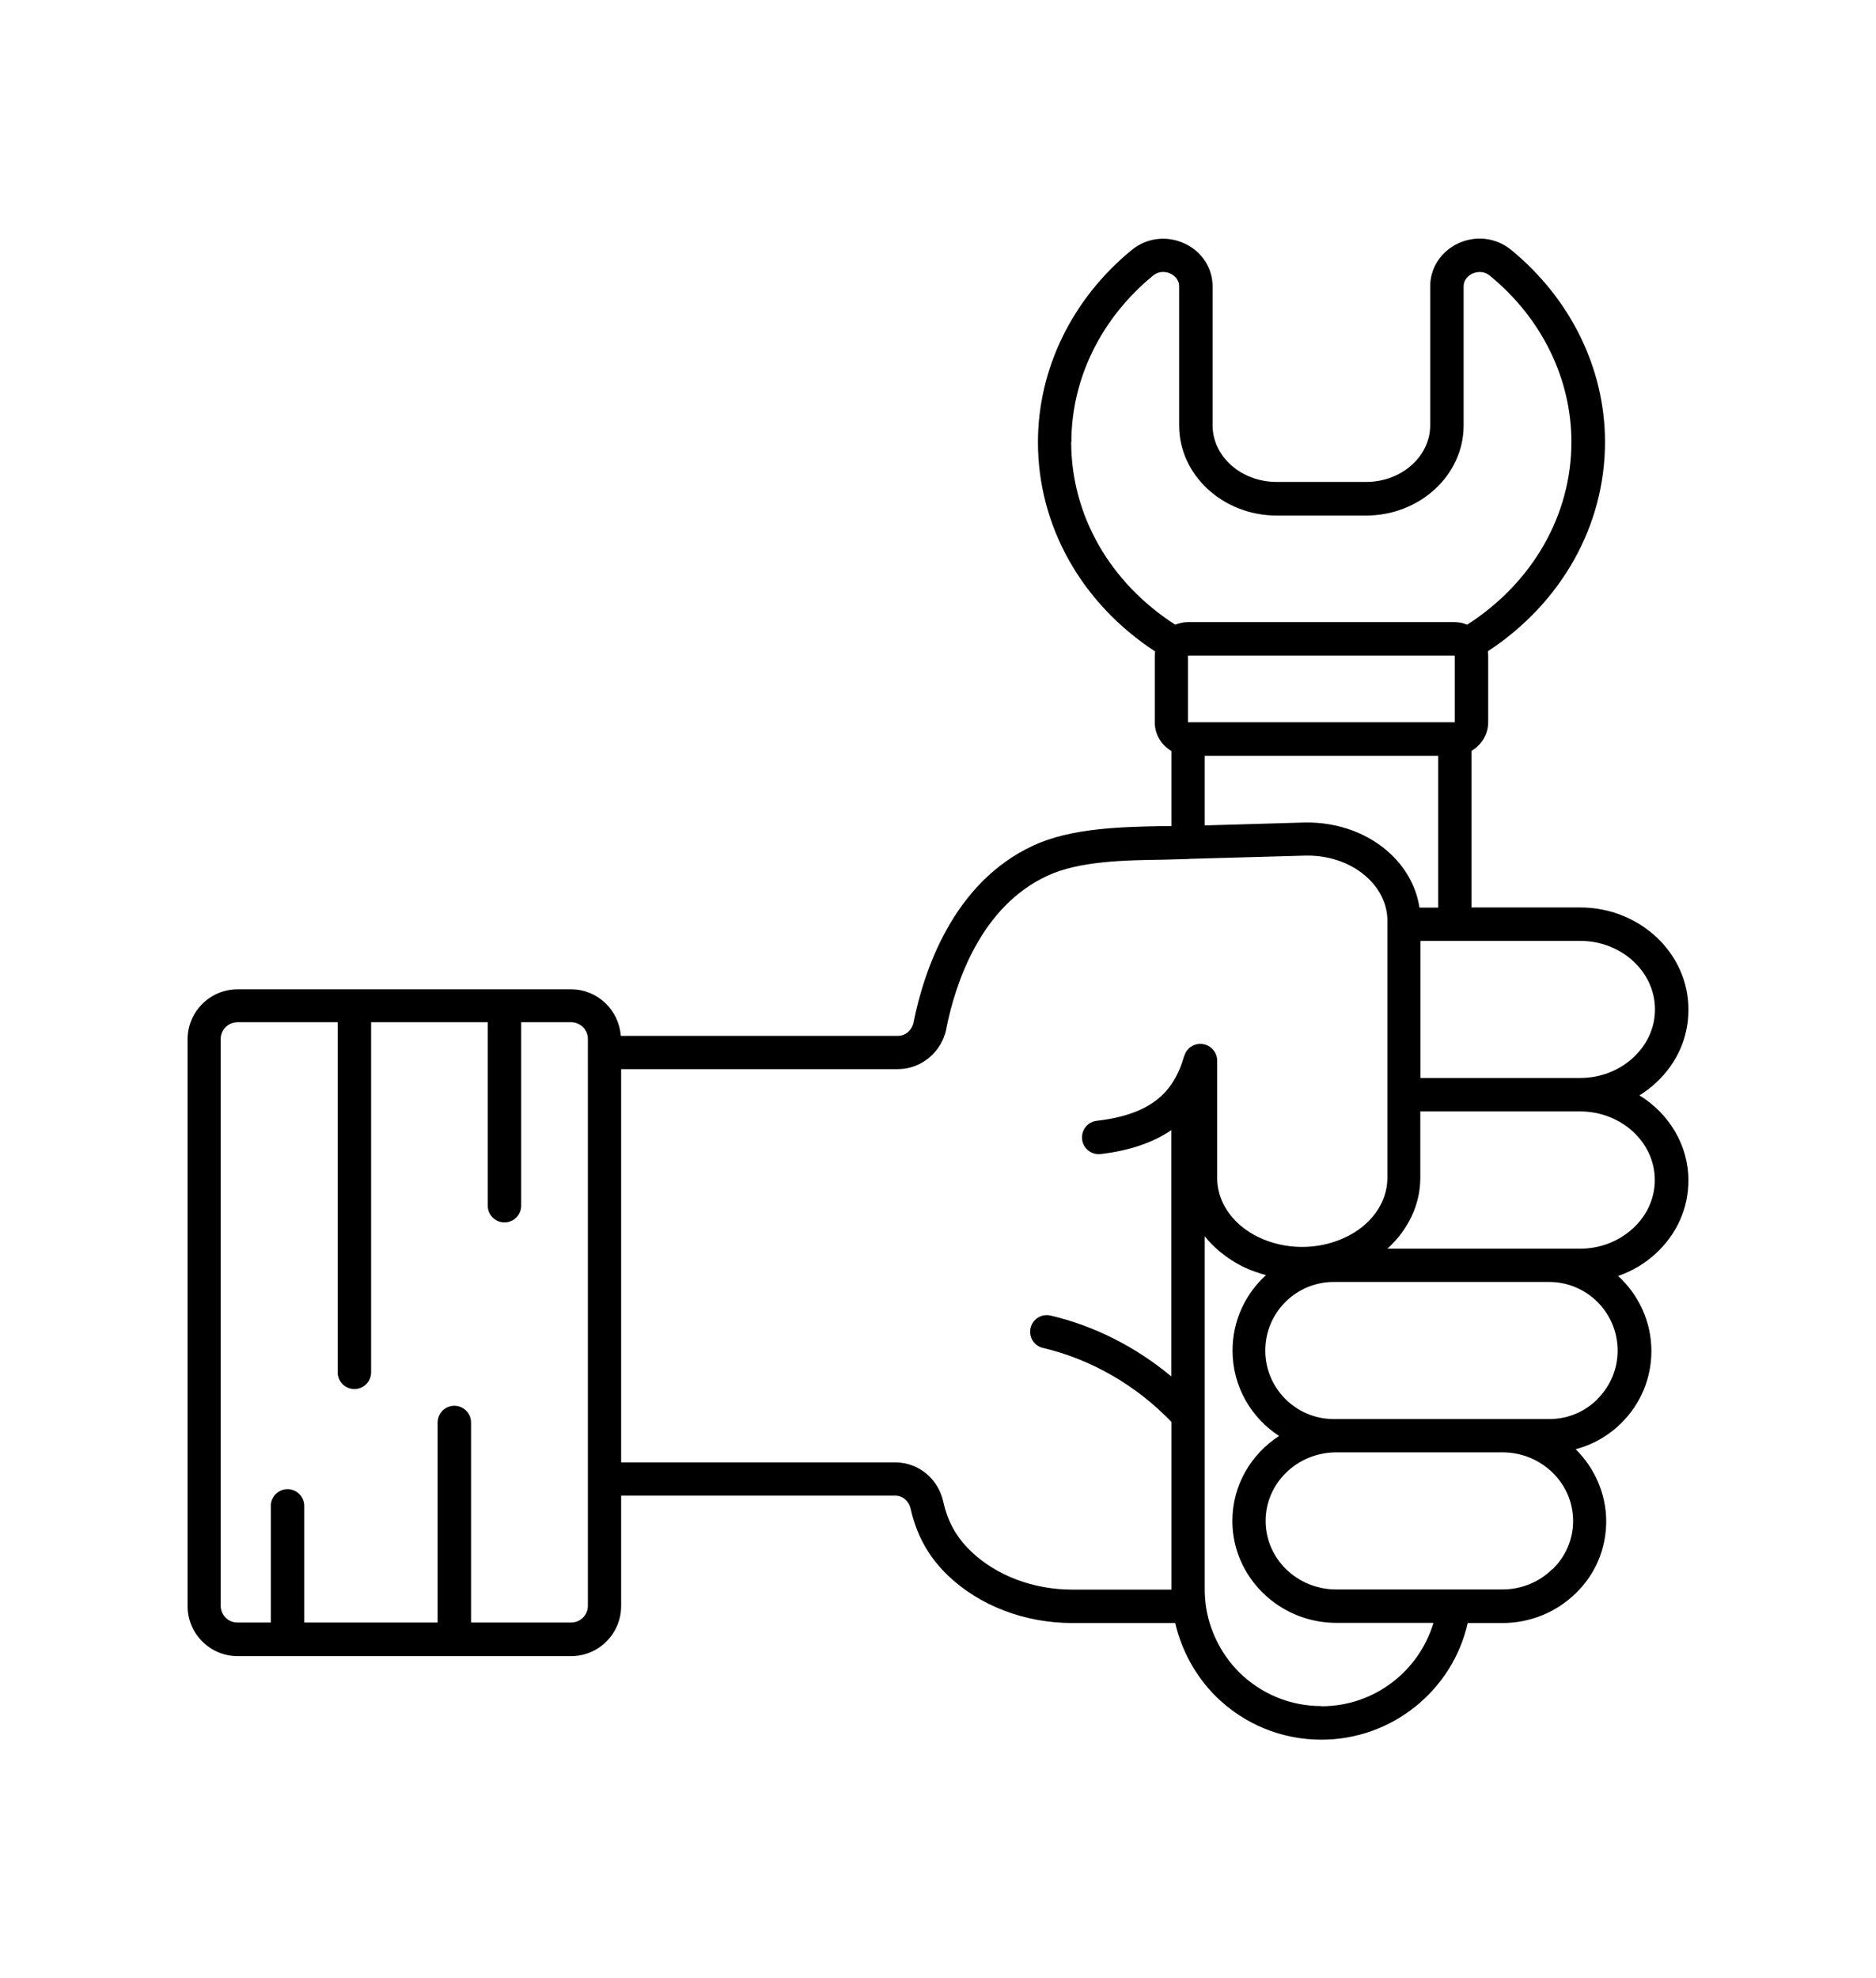 <svg viewBox="0 0 110 116" version="1.1" xmlns="http://www.w3.org/2000/svg" id="Capa_1">
  
  <path d="M99,59.18c0-3.29-2.85-5.97-6.35-5.97h-6.37v-9.18c.58-.34.98-.96.98-1.68v-3.91c0-.08-.01-.16-.02-.25,4.31-2.83,6.87-7.36,6.87-12.27,0-4.3-2.01-8.41-5.52-11.28-.88-.71-2.07-.85-3.11-.36-1,.48-1.62,1.44-1.62,2.51v8.15c0,1.83-1.69,3.32-3.76,3.32h-5.24c-2.08,0-3.76-1.49-3.76-3.32v-8.14c0-1.08-.62-2.04-1.62-2.51-1.03-.49-2.23-.36-3.11.36-3.5,2.86-5.51,6.98-5.51,11.28,0,4.92,2.56,9.45,6.87,12.27-.01.08-.02.16-.02.25v3.91c0,.72.4,1.34.98,1.68v4.4h-.53c-2.38.05-5.33.1-7.57,1.14-4.74,2.19-6.43,7.42-7.02,10.35,0,.02,0,.04-.01.06-.11.44-.48.75-.91.75h-16.25c-.11-1.52-1.37-2.73-2.91-2.73H13.93c-1.62,0-2.93,1.32-2.93,2.93v33.24c0,1.62,1.32,2.93,2.93,2.93h19.56c1.62,0,2.93-1.32,2.93-2.93v-6.48h16.07c.44,0,.81.32.91.79.36,1.56,1.05,2.8,2.17,3.88,1.85,1.78,4.51,2.8,7.31,2.8h6.03c.37,1.6,1.18,3.09,2.35,4.27,1.67,1.66,3.88,2.57,6.22,2.57,4.14,0,7.69-2.89,8.58-6.84h2.03c1.62,0,3.15-.62,4.3-1.74,1.16-1.12,1.79-2.62,1.79-4.23s-.69-3.14-1.79-4.22c1.01-.27,1.93-.79,2.68-1.54,1.13-1.12,1.76-2.62,1.76-4.22,0-1.74-.76-3.31-1.95-4.4.83-.29,1.59-.74,2.23-1.34,1.22-1.13,1.89-2.64,1.89-4.26,0-2.09-1.14-3.92-2.87-4.99.35-.22.68-.47.98-.75,1.22-1.13,1.89-2.64,1.89-4.25v-.05ZM34.47,62.52v31.64c0,.54-.44.98-.98.98h-5.87v-11.73c0-.54-.44-.98-.98-.98s-.98.44-.98.98v11.73h-7.82v-6.84c0-.54-.44-.98-.98-.98s-.98.44-.98.98v6.84h-1.96c-.54,0-.98-.44-.98-.98v-33.24c0-.54.45-.98.99-.98h5.87v20.53c0,.54.44.98.98.98s.98-.44.98-.98v-20.53h6.84v10.76c0,.54.44.98.98.98s.98-.44.98-.98v-10.76h2.93c.54,0,.98.44.98.98v1.6h0ZM62.82,25.92c0-3.71,1.75-7.27,4.79-9.76.43-.35.9-.18,1.03-.11.15.07.5.29.5.75v8.15c0,2.91,2.57,5.28,5.72,5.28h5.24c3.15,0,5.72-2.37,5.72-5.28v-8.15c0-.46.36-.68.5-.75.13-.06.6-.24,1.03.11,3.05,2.49,4.79,6.05,4.79,9.76,0,4.28-2.27,8.24-6.11,10.71-.23-.09-.48-.15-.74-.15h-15.64c-.26,0-.51.06-.74.15-3.83-2.46-6.1-6.42-6.1-10.71h0ZM69.66,42.35v-3.91h15.64v3.91h-15.64ZM84.33,44.31v8.91h-1.1c-.17-1.14-.73-2.21-1.61-3.07-1.3-1.27-3.17-1.96-5.13-1.92l-5.85.17v-4.08h13.69ZM69.43,61.92c-.15.55-.35,1.02-.61,1.45-.81,1.34-2.24,2.09-4.51,2.35-.54.06-.92.55-.86,1.09.06.54.55.92,1.09.86,1.7-.2,3.06-.67,4.14-1.4v14.44c-2.06-1.72-4.51-2.97-7.08-3.57-.52-.12-1.05.2-1.17.73s.2,1.05.73,1.17c2.82.66,5.48,2.2,7.53,4.34v9.83h-5.81c-2.29,0-4.46-.82-5.95-2.25-.85-.82-1.35-1.71-1.62-2.9-.3-1.36-1.46-2.31-2.82-2.31h-16.07v-23.06h16.23c1.36,0,2.56-.99,2.84-2.36,0-.02,0-.05.01-.08.52-2.57,1.99-7.09,5.92-8.9,1.86-.87,4.58-.91,6.77-.94l1.44-.04h.04s.03,0,.05-.01l6.83-.19c1.42-.03,2.78.46,3.71,1.37.7.68,1.09,1.55,1.09,2.44v15.09c0,1.45-.96,2.8-2.52,3.51-1.57.73-3.48.71-5.02-.03-.35-.16-.7-.38-1.05-.67-.9-.76-1.39-1.76-1.39-2.81v-6.88c0-.54-.45-.98-.99-.98-.44,0-.83.29-.94.72h-.01ZM77.48,100.04c-1.82,0-3.54-.71-4.84-2-1.07-1.08-1.76-2.5-1.95-3.99-.03-.28-.05-.57-.05-.86v-20.7c.25.32.54.61.87.89.49.4.98.71,1.47.94.4.19.82.33,1.25.45-1.2,1.09-1.96,2.67-1.96,4.42,0,2.1,1.09,3.95,2.73,5.01-1.65,1.07-2.74,2.9-2.74,4.98,0,3.29,2.74,5.98,6.1,5.98h5.69c-.85,2.85-3.49,4.89-6.56,4.89l-.02-.02ZM91.02,92.01c-.78.77-1.82,1.19-2.93,1.19h-9.74c-2.29,0-4.14-1.8-4.14-4.02s1.85-4,4.12-4.02h9.78c2.28.01,4.13,1.81,4.13,4.02,0,1.07-.43,2.08-1.2,2.83h-.02ZM93.68,82.03c-.75.76-1.76,1.18-2.84,1.18h-12.63c-2.22,0-4.02-1.8-4.02-4.02s1.8-4.02,4.02-4.02h12.62c2.22,0,4.02,1.8,4.02,4.02,0,1.08-.42,2.08-1.18,2.84h0ZM97.03,69.19c0,1.06-.45,2.07-1.26,2.82-.84.78-1.95,1.21-3.13,1.21h-11.29c1.21-1.1,1.93-2.57,1.93-4.15v-3.9h9.36c2.42,0,4.39,1.8,4.39,4.02h0ZM95.77,62.01c-.83.77-1.94,1.2-3.12,1.2h-9.36v-8.04h9.36c2.42,0,4.39,1.8,4.39,4.02,0,1.06-.45,2.06-1.27,2.82h0Z"></path>
</svg>